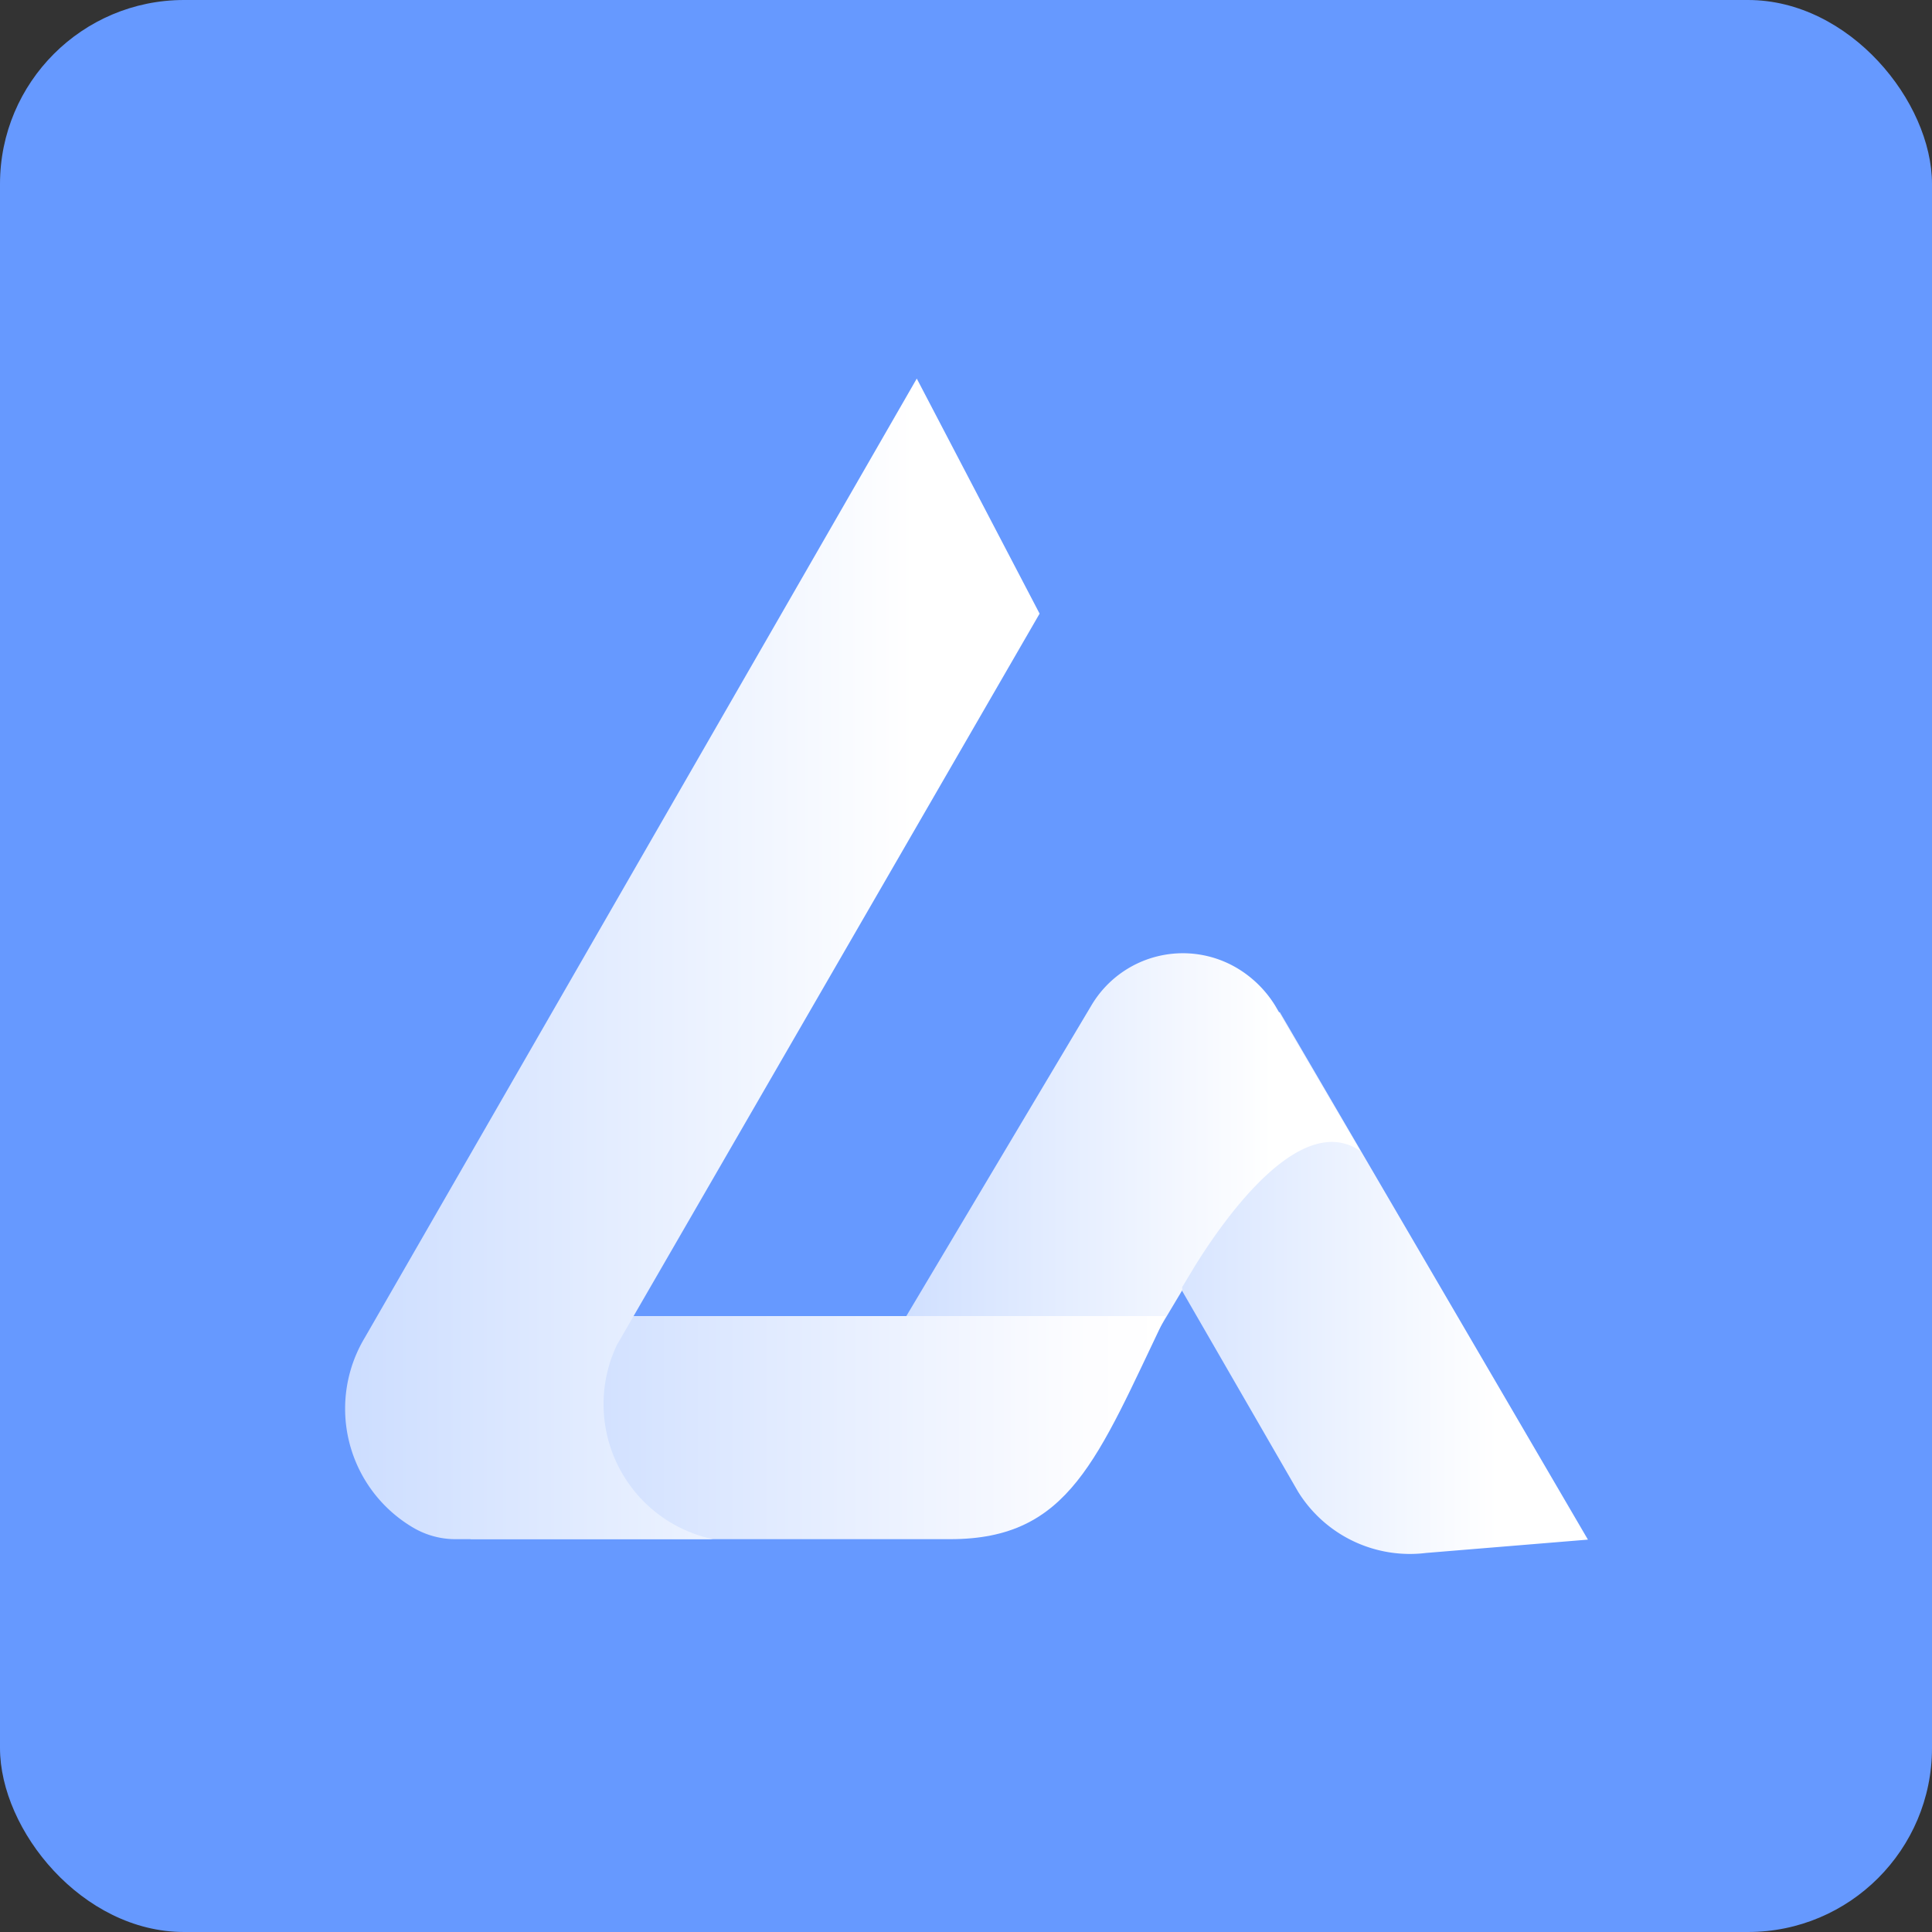 <svg id="图层_1" data-name="图层 1" xmlns="http://www.w3.org/2000/svg" xmlns:xlink="http://www.w3.org/1999/xlink" viewBox="0 0 42 42"><rect x="0" y="0" width="42" height="42" fill="#333333" stroke="none"/><defs><style>.cls-1{fill:#4e8af9;}.cls-2{fill:none;}.cls-3{fill:#3bdaff;}.cls-4{clip-path:url(#clip-path);}.cls-5{clip-path:url(#clip-path-2);}.cls-6{clip-path:url(#clip-path-3);}.cls-7{fill:#69f;}.cls-8{fill:url(#未命名的渐变_1047);}.cls-9{fill:url(#未命名的渐变_1047-2);}.cls-10{fill:url(#未命名的渐变_1050);}.cls-11{fill:url(#未命名的渐变_1047-3);}.cls-12{clip-path:url(#clip-path-4);}.cls-13{clip-path:url(#clip-path-5);}</style><clipPath id="clip-path"><rect class="cls-1" x="77.3" y="80.7" width="42" height="42" rx="4"/></clipPath><clipPath id="clip-path-2"><rect class="cls-2" x="-1.56" y="80.65" width="42" height="42" rx="4"/></clipPath><clipPath id="clip-path-3"><rect class="cls-1" x="217.44" y="81.7" width="42" height="42" rx="4"/></clipPath><linearGradient id="未命名的渐变_1047" x1="23.63" y1="27.9" x2="34.52" y2="27.9" gradientUnits="userSpaceOnUse"><stop offset="0" stop-color="#cdf"/><stop offset="0.82" stop-color="#fff"/></linearGradient><linearGradient id="未命名的渐变_1047-2" x1="18.96" y1="26.5" x2="29.57" y2="26.5" xlink:href="#未命名的渐变_1047"/><linearGradient id="未命名的渐变_1050" x1="10.23" y1="31.03" x2="25.34" y2="31.03" gradientUnits="userSpaceOnUse"><stop offset="0.09" stop-color="#cdf"/><stop offset="0.89" stop-color="#fdfdff"/><stop offset="1" stop-color="#fff"/></linearGradient><linearGradient id="未命名的渐变_1047-3" x1="7.48" y1="20.85" x2="22.6" y2="20.85" xlink:href="#未命名的渐变_1047"/><clipPath id="clip-path-4"><rect class="cls-3" x="99.99" y="-214.54" width="42" height="42" rx="4"/></clipPath><clipPath id="clip-path-5"><rect class="cls-2" x="223" width="42" height="42" rx="4"/></clipPath></defs><title>研发版-logo</title><rect class="cls-1" x="77.3" y="80.7" width="42" height="42" rx="4"/><g class="cls-4"><rect class="cls-1" x="-104.7" y="-44.3" width="1920" height="1080"/></g><rect class="cls-1" x="217.44" y="81.7" width="42" height="42" rx="4"/><g class="cls-6"><rect class="cls-1" x="35.44" y="-43.3" width="1920" height="1080"/></g><rect class="cls-7" width="42" height="42" rx="4"/><path class="cls-8" d="M28.22,32.43l-4.59-7.95L27.82,22l6.7,11.47L31,33.76A2.86,2.86,0,0,1,28.22,32.43Z"/><path class="cls-9" d="M27.72,21.86h0a2.44,2.44,0,0,0-.82-.81,2.31,2.31,0,0,0-3.17.8L19,29.79l4.17,2.5,2.53-4.24h0l0-.07.29-.48c.68-1.09,2.3-3.35,3.58-2.48Z"/><path class="cls-10" d="M20.66,33.46H10.23V28.61H25.34C23.85,31.72,23.25,33.46,20.66,33.46Z"/><path class="cls-11" d="M13.41,29.24l9.19-15.9L19.93,8.23l-12,20.85A3,3,0,0,0,9,33.22a1.81,1.81,0,0,0,.87.24H15.5A3,3,0,0,1,13.41,29.24Z"/><rect class="cls-3" x="99.99" y="-214.54" width="42" height="42" rx="4"/><g class="cls-12"><rect class="cls-3" x="-82.01" y="-339.54" width="1920" height="1080"/></g></svg>